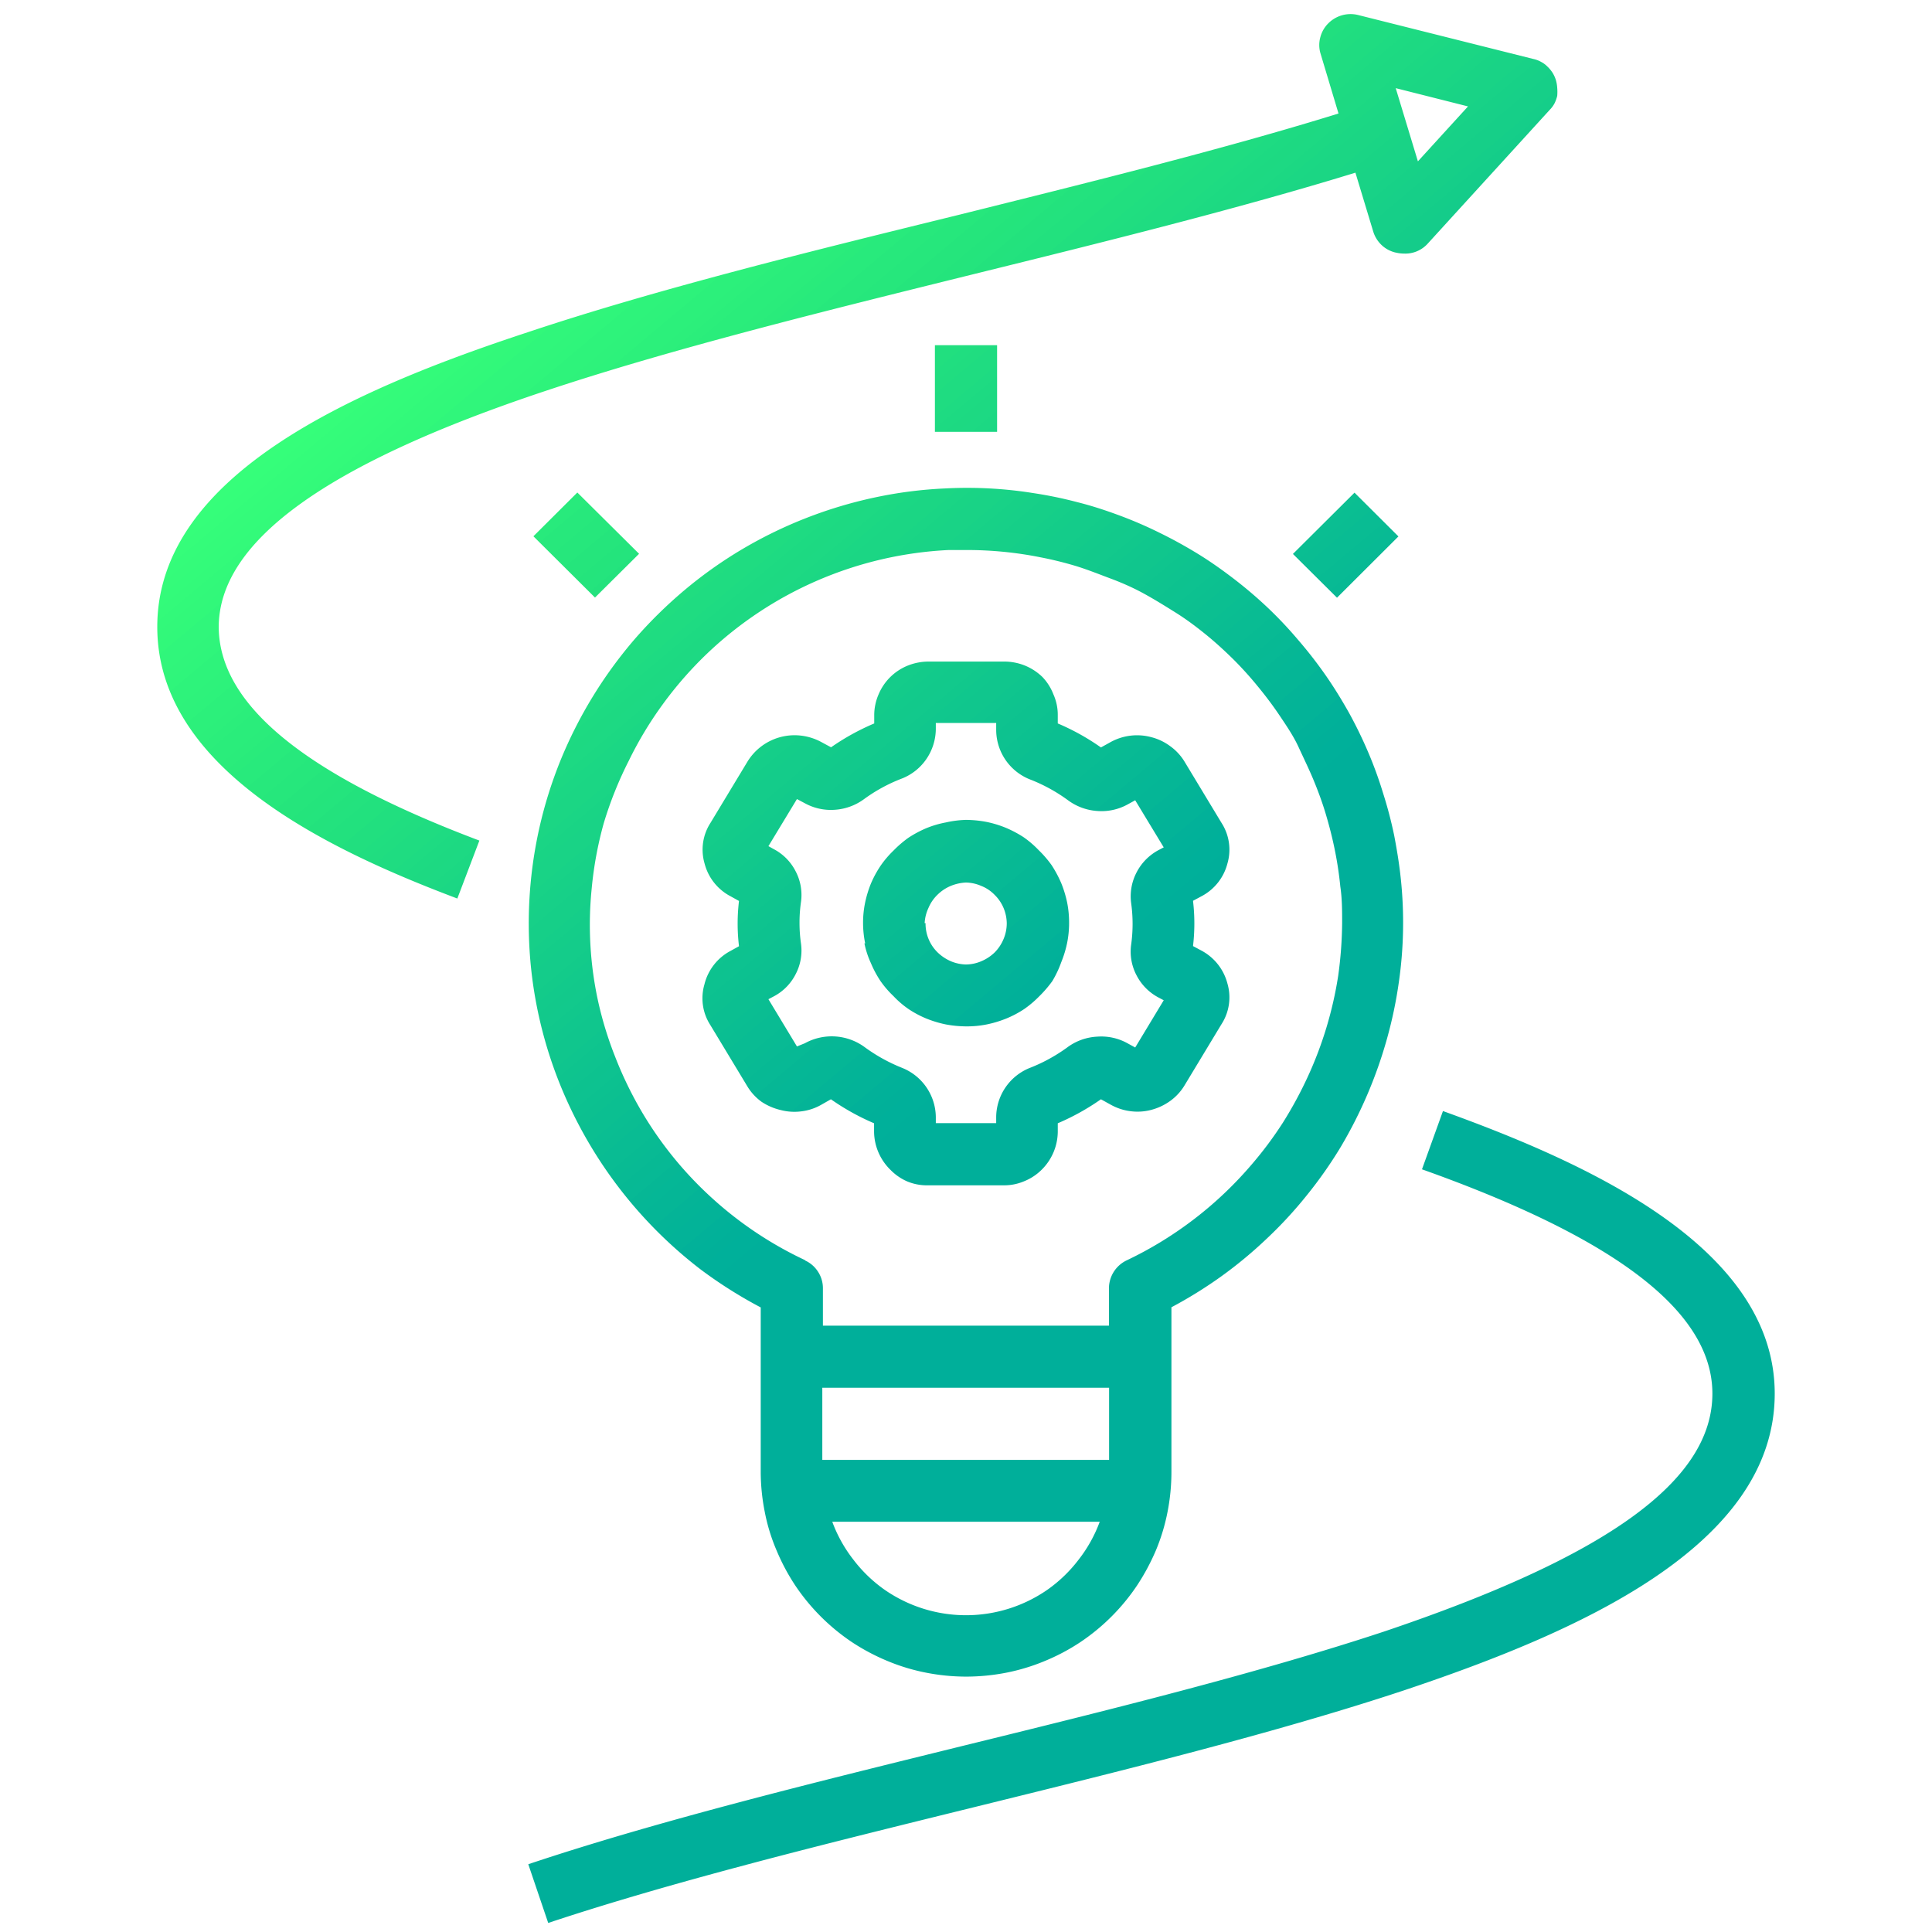 <svg id="Layer_1" data-name="Layer 1" xmlns="http://www.w3.org/2000/svg" xmlns:xlink="http://www.w3.org/1999/xlink" viewBox="0 0 128 128"><defs><style>.cls-1{fill:url(#linear-gradient);}</style><linearGradient id="linear-gradient" x1="30.26" y1="19.23" x2="105.14" y2="108.48" gradientUnits="userSpaceOnUse"><stop offset="0" stop-color="#36ff7a"/><stop offset="0" stop-color="#36fe7a"/><stop offset="0.01" stop-color="#35fe7a"/><stop offset="0.01" stop-color="#35fd7a"/><stop offset="0.02" stop-color="#34fc7a"/><stop offset="0.02" stop-color="#34fc7a"/><stop offset="0.02" stop-color="#34fb7a"/><stop offset="0.03" stop-color="#33fb7a"/><stop offset="0.03" stop-color="#33fa7a"/><stop offset="0.04" stop-color="#32f97a"/><stop offset="0.04" stop-color="#32f97a"/><stop offset="0.04" stop-color="#32f87a"/><stop offset="0.05" stop-color="#31f87a"/><stop offset="0.05" stop-color="#31f77b"/><stop offset="0.05" stop-color="#30f67b"/><stop offset="0.06" stop-color="#30f67b"/><stop offset="0.06" stop-color="#30f57b"/><stop offset="0.07" stop-color="#2ff57b"/><stop offset="0.07" stop-color="#2ff47b"/><stop offset="0.07" stop-color="#2ef37b"/><stop offset="0.08" stop-color="#2ef37b"/><stop offset="0.08" stop-color="#2ef27b"/><stop offset="0.09" stop-color="#2df27b"/><stop offset="0.09" stop-color="#2df17b"/><stop offset="0.09" stop-color="#2cf07b"/><stop offset="0.1" stop-color="#2cf07b"/><stop offset="0.1" stop-color="#2cef7b"/><stop offset="0.11" stop-color="#2bee7b"/><stop offset="0.11" stop-color="#2bee7b"/><stop offset="0.11" stop-color="#2aed7b"/><stop offset="0.12" stop-color="#2aed7b"/><stop offset="0.12" stop-color="#2aec7b"/><stop offset="0.13" stop-color="#29eb7b"/><stop offset="0.13" stop-color="#29eb7b"/><stop offset="0.13" stop-color="#28ea7c"/><stop offset="0.14" stop-color="#28ea7c"/><stop offset="0.14" stop-color="#28e97c"/><stop offset="0.14" stop-color="#27e87c"/><stop offset="0.15" stop-color="#27e87c"/><stop offset="0.15" stop-color="#26e77c"/><stop offset="0.16" stop-color="#26e77c"/><stop offset="0.16" stop-color="#26e67c"/><stop offset="0.16" stop-color="#25e57c"/><stop offset="0.17" stop-color="#25e57c"/><stop offset="0.17" stop-color="#24e47c"/><stop offset="0.18" stop-color="#24e47d"/><stop offset="0.18" stop-color="#24e37d"/><stop offset="0.18" stop-color="#23e27d"/><stop offset="0.19" stop-color="#23e27e"/><stop offset="0.19" stop-color="#22e17e"/><stop offset="0.2" stop-color="#22e17e"/><stop offset="0.2" stop-color="#22e07f"/><stop offset="0.2" stop-color="#21df7f"/><stop offset="0.21" stop-color="#21df7f"/><stop offset="0.21" stop-color="#20de80"/><stop offset="0.21" stop-color="#20de80"/><stop offset="0.22" stop-color="#20dd80"/><stop offset="0.22" stop-color="#1fdc81"/><stop offset="0.23" stop-color="#1fdc81"/><stop offset="0.23" stop-color="#1edb81"/><stop offset="0.23" stop-color="#1edb82"/><stop offset="0.24" stop-color="#1dda82"/><stop offset="0.24" stop-color="#1dd982"/><stop offset="0.25" stop-color="#1dd983"/><stop offset="0.25" stop-color="#1cd883"/><stop offset="0.25" stop-color="#1cd883"/><stop offset="0.26" stop-color="#1bd784"/><stop offset="0.26" stop-color="#1bd684"/><stop offset="0.27" stop-color="#1bd684"/><stop offset="0.27" stop-color="#1ad585"/><stop offset="0.27" stop-color="#1ad585"/><stop offset="0.28" stop-color="#19d485"/><stop offset="0.28" stop-color="#19d386"/><stop offset="0.29" stop-color="#19d386"/><stop offset="0.29" stop-color="#18d286"/><stop offset="0.29" stop-color="#18d287"/><stop offset="0.3" stop-color="#17d187"/><stop offset="0.3" stop-color="#17d087"/><stop offset="0.3" stop-color="#17d088"/><stop offset="0.31" stop-color="#16cf88"/><stop offset="0.31" stop-color="#16cf88"/><stop offset="0.32" stop-color="#15ce89"/><stop offset="0.32" stop-color="#15cd89"/><stop offset="0.32" stop-color="#14cd89"/><stop offset="0.33" stop-color="#14cc8a"/><stop offset="0.33" stop-color="#14cc8a"/><stop offset="0.34" stop-color="#13cb8a"/><stop offset="0.34" stop-color="#13ca8b"/><stop offset="0.34" stop-color="#12ca8b"/><stop offset="0.35" stop-color="#12c98b"/><stop offset="0.35" stop-color="#12c98c"/><stop offset="0.36" stop-color="#11c88c"/><stop offset="0.36" stop-color="#11c88c"/><stop offset="0.36" stop-color="#10c78d"/><stop offset="0.37" stop-color="#10c68d"/><stop offset="0.37" stop-color="#10c68d"/><stop offset="0.38" stop-color="#0fc58e"/><stop offset="0.38" stop-color="#0fc58e"/><stop offset="0.38" stop-color="#0ec48e"/><stop offset="0.39" stop-color="#0ec38f"/><stop offset="0.39" stop-color="#0ec38f"/><stop offset="0.39" stop-color="#0dc28f"/><stop offset="0.4" stop-color="#0dc290"/><stop offset="0.4" stop-color="#0cc190"/><stop offset="0.41" stop-color="#0cc090"/><stop offset="0.41" stop-color="#0bc091"/><stop offset="0.41" stop-color="#0bbf91"/><stop offset="0.42" stop-color="#0bbf91"/><stop offset="0.42" stop-color="#0abe92"/><stop offset="0.43" stop-color="#0abd92"/><stop offset="0.43" stop-color="#09bd92"/><stop offset="0.43" stop-color="#09bc93"/><stop offset="0.44" stop-color="#09bc93"/><stop offset="0.44" stop-color="#08bb93"/><stop offset="0.45" stop-color="#08ba94"/><stop offset="0.45" stop-color="#07ba94"/><stop offset="0.45" stop-color="#07b994"/><stop offset="0.46" stop-color="#07b995"/><stop offset="0.46" stop-color="#06b895"/><stop offset="0.46" stop-color="#06b795"/><stop offset="0.47" stop-color="#05b796"/><stop offset="0.47" stop-color="#05b696"/><stop offset="0.48" stop-color="#05b696"/><stop offset="0.48" stop-color="#04b597"/><stop offset="0.48" stop-color="#04b497"/><stop offset="0.49" stop-color="#03b497"/><stop offset="0.49" stop-color="#03b398"/><stop offset="0.5" stop-color="#03b398"/><stop offset="0.5" stop-color="#02b298"/><stop offset="0.5" stop-color="#02b199"/><stop offset="0.51" stop-color="#01b199"/><stop offset="0.51" stop-color="#01b099"/><stop offset="0.52" stop-color="#00b09a"/><stop offset="0.53" stop-color="#00af9a"/><stop offset="0.55" stop-color="#00af9a"/><stop offset="0.56" stop-color="#00af9a"/><stop offset="0.63" stop-color="#00af9a"/><stop offset="0.75" stop-color="#00af9a"/><stop offset="1" stop-color="#00af9a"/></linearGradient></defs><title>Icon</title><path class="cls-1" d="M117.58,92.33c0,10.15-13.14,15.84-24.59,19.67-8.51,2.82-18.6,5.3-28.37,7.71s-19.88,4.89-28.3,7.69L35,123.51c8.58-2.87,18.77-5.37,28.62-7.8,9.69-2.38,19.71-4.85,28.06-7.61,14.84-5,21.77-10,21.77-15.77,0-5.39-6.29-10.25-19.24-14.86l1.39-3.86C105,77,117.58,82.57,117.58,92.33ZM92.65,35.54l-2.91-2.9L85.66,36.7l2.92,2.9ZM66.06,22.87H61.94v5.74h4.12ZM54.4,73.2a3.49,3.49,0,0,1-1.31.43,3.57,3.57,0,0,1-1.38-.09A3.88,3.88,0,0,1,50.46,73a3.48,3.48,0,0,1-.93-1l-2.47-4.09a3.27,3.27,0,0,1-.39-2.69A3.43,3.43,0,0,1,48.4,63l.56-.31a12.63,12.63,0,0,1,0-3l-.56-.31a3.41,3.41,0,0,1-1.72-2.17,3.27,3.27,0,0,1,.39-2.69l2.47-4.09a3.66,3.66,0,0,1,3.56-1.69,3.73,3.73,0,0,1,1.31.42l.65.35a15.63,15.63,0,0,1,2.86-1.58v-.59A3.48,3.48,0,0,1,58.21,46a3.52,3.52,0,0,1,1.95-1.91,3.75,3.75,0,0,1,1.37-.26h5a3.7,3.7,0,0,1,1.36.26,3.63,3.63,0,0,1,1.17.76A3.45,3.45,0,0,1,69.79,46a3.31,3.31,0,0,1,.29,1.35v.58a15.35,15.35,0,0,1,2.86,1.59l.65-.36a3.63,3.63,0,0,1,2.69-.32,3.55,3.55,0,0,1,1.24.59,3.49,3.49,0,0,1,.94,1l2.47,4.09a3.27,3.27,0,0,1,.39,2.69,3.41,3.41,0,0,1-1.72,2.17l-.56.3a12.71,12.71,0,0,1,0,3l.56.3a3.46,3.46,0,0,1,1.72,2.18,3.27,3.27,0,0,1-.39,2.69l-2.47,4.09a3.48,3.48,0,0,1-.93,1,3.78,3.78,0,0,1-1.25.59,3.56,3.56,0,0,1-1.38.09,3.61,3.61,0,0,1-1.31-.43l-.65-.36a15.68,15.68,0,0,1-2.86,1.59V75A3.58,3.58,0,0,1,69,77.51a3.47,3.47,0,0,1-1.17.76,3.36,3.36,0,0,1-1.36.26h-5a3.38,3.38,0,0,1-1.37-.26A3.47,3.47,0,0,1,59,77.51,3.58,3.58,0,0,1,57.91,75v-.58a15.68,15.68,0,0,1-2.86-1.59Zm-1.08-4.08a3.69,3.69,0,0,1,4,.28,11.23,11.23,0,0,0,2.45,1.35A3.55,3.55,0,0,1,62,74v.41H66V74a3.54,3.54,0,0,1,2.31-3.28A11.09,11.09,0,0,0,70.7,69.4a3.63,3.63,0,0,1,2-.72,3.58,3.58,0,0,1,2,.44l.51.28,1.89-3.13-.36-.19a3.45,3.45,0,0,1-1.45-1.48,3.36,3.36,0,0,1-.35-2,10,10,0,0,0,0-2.78,3.42,3.42,0,0,1,.35-2,3.48,3.48,0,0,1,1.45-1.49l.36-.19-1.89-3.12-.51.28a3.58,3.58,0,0,1-2,.43,3.67,3.67,0,0,1-1.94-.71,11,11,0,0,0-2.44-1.35A3.54,3.54,0,0,1,66,48.31V47.9H62v.41a3.57,3.57,0,0,1-.64,2,3.52,3.52,0,0,1-1.66,1.29,10.79,10.79,0,0,0-2.45,1.34,3.67,3.67,0,0,1-1.94.71,3.58,3.58,0,0,1-2-.44l-.51-.27-1.89,3.12.36.2a3.4,3.4,0,0,1,1.45,1.48,3.36,3.36,0,0,1,.35,2,9.78,9.78,0,0,0,0,2.79,3.36,3.36,0,0,1-.35,2,3.4,3.4,0,0,1-1.45,1.48l-.36.19,1.89,3.13Zm4-6.62a6.7,6.7,0,0,1-.14-1.34,6.59,6.59,0,0,1,.13-1.33,7.37,7.37,0,0,1,.39-1.29,7.11,7.11,0,0,1,.64-1.18,6.47,6.47,0,0,1,.85-1,7.29,7.29,0,0,1,1-.86,7.42,7.42,0,0,1,1.18-.63,6.57,6.57,0,0,1,1.29-.38A6.78,6.78,0,0,1,64,54.32a7.51,7.51,0,0,1,1.34.13,7.12,7.12,0,0,1,1.29.39,7.51,7.51,0,0,1,1.19.63,6.6,6.6,0,0,1,1,.86,7.12,7.12,0,0,1,.86,1,7.87,7.87,0,0,1,.63,1.18,7.53,7.53,0,0,1,.39,1.28,6.76,6.76,0,0,1,.13,1.34,6.69,6.69,0,0,1-.13,1.34,7.26,7.26,0,0,1-.39,1.28A7,7,0,0,1,69.72,65a7.79,7.79,0,0,1-.86,1,7,7,0,0,1-1,.85,6.78,6.78,0,0,1-1.19.63,7.37,7.37,0,0,1-1.29.39A6.69,6.69,0,0,1,64,68a7.51,7.51,0,0,1-1.34-.13,7.37,7.37,0,0,1-1.29-.39,6.69,6.69,0,0,1-1.18-.63,6.18,6.18,0,0,1-1-.86,6.53,6.53,0,0,1-.86-1,7.06,7.06,0,0,1-.63-1.18A5.9,5.9,0,0,1,57.27,62.5Zm4-1.34a2.66,2.66,0,0,0,.8,1.94,2.94,2.94,0,0,0,.89.59A2.75,2.75,0,0,0,64,63.9a2.65,2.65,0,0,0,1-.21,2.87,2.87,0,0,0,.9-.59,2.77,2.77,0,0,0,.59-.89,2.7,2.7,0,0,0,.21-1.05,2.73,2.73,0,0,0-.21-1,2.65,2.65,0,0,0-.6-.88,2.52,2.52,0,0,0-.89-.59,2.67,2.67,0,0,0-1-.22,3,3,0,0,0-1,.22,2.77,2.77,0,0,0-.89.59,2.65,2.65,0,0,0-.6.88A2.72,2.72,0,0,0,61.26,61.16ZM50.4,97.54V86.62a30,30,0,0,1-4-2.53A29.2,29.2,0,0,1,40,77.29a29.4,29.4,0,0,1-2.31-4.09,28.57,28.57,0,0,1-2.5-9,28.86,28.86,0,0,1,.54-9.33,28.74,28.74,0,0,1,1.4-4.48,29.28,29.28,0,0,1,4.88-8,29.82,29.82,0,0,1,3.35-3.3,28.65,28.65,0,0,1,3.84-2.72,29.22,29.22,0,0,1,8.75-3.41,28.29,28.29,0,0,1,4.67-.6,27.75,27.75,0,0,1,5.85.31,27.54,27.54,0,0,1,2.87.59c1,.25,1.88.54,2.8.88a27.6,27.6,0,0,1,2.69,1.16c.88.43,1.73.9,2.56,1.41s1.63,1.08,2.41,1.68A28.54,28.54,0,0,1,84,40.27a26.8,26.8,0,0,1,2,2.12,28.61,28.61,0,0,1,1.8,2.31c.56.8,1.07,1.63,1.55,2.48a28.81,28.81,0,0,1,1.28,2.62,26.48,26.48,0,0,1,1,2.74,27.85,27.85,0,0,1,.74,2.82c.19,1,.34,1.92.44,2.89a27.64,27.64,0,0,1-.13,6.8,29,29,0,0,1-.8,3.81A29.75,29.75,0,0,1,88.82,76a28.52,28.52,0,0,1-2.24,3.19,27.72,27.72,0,0,1-2.65,2.87,28.61,28.61,0,0,1-3,2.49,29.13,29.13,0,0,1-3.32,2.06V97.54a13.74,13.74,0,0,1-.26,2.64,13.07,13.07,0,0,1-.77,2.54,14.64,14.64,0,0,1-1.26,2.34,13.71,13.71,0,0,1-3.75,3.74,13.64,13.64,0,0,1-2.36,1.25,13.29,13.29,0,0,1-2.54.77,14,14,0,0,1-2.66.26,13.84,13.84,0,0,1-2.65-.26,13.17,13.17,0,0,1-2.55-.77,14,14,0,0,1-2.36-1.25,13.71,13.71,0,0,1-3.75-3.74,13.83,13.83,0,0,1-1.25-2.34,12.44,12.44,0,0,1-.78-2.54A13.74,13.74,0,0,1,50.4,97.54Zm22.46,3.28H55.14a9.29,9.29,0,0,0,1.39,2.5,9.4,9.4,0,0,0,2.07,2,9.46,9.46,0,0,0,10.8,0,9.4,9.4,0,0,0,2.07-2A9.29,9.29,0,0,0,72.86,100.82Zm.62-8.88h-19v4.78h19ZM53.34,83.51a2,2,0,0,1,.86.75,2,2,0,0,1,.32,1.09v2.48H73.47V85.35a2.06,2.06,0,0,1,1.18-1.85,25,25,0,0,0,8.26-6.33A24.76,24.76,0,0,0,85,74.37a26.67,26.67,0,0,0,1.66-3.07,25.18,25.18,0,0,0,2-6.66,27,27,0,0,0,.26-3.48c0-.81,0-1.61-.12-2.42a23.93,23.93,0,0,0-.36-2.4c-.16-.8-.36-1.58-.59-2.36s-.51-1.54-.82-2.29-.67-1.48-1-2.2-.8-1.41-1.25-2.08-.94-1.32-1.46-1.95a23.21,23.21,0,0,0-1.63-1.8c-.58-.57-1.18-1.12-1.81-1.63s-1.28-1-2-1.45-1.38-.86-2.09-1.25-1.46-.72-2.21-1-1.52-.59-2.3-.83a23.89,23.89,0,0,0-2.36-.58,24.33,24.33,0,0,0-2.42-.36q-1.22-.12-2.43-.12l-1.21,0a24.94,24.94,0,0,0-16,6.85,25,25,0,0,0-2.92,3.33,24.65,24.65,0,0,0-2.28,3.78A25,25,0,0,0,40,54.54a24.57,24.57,0,0,0-.8,4.34,23.74,23.74,0,0,0,.44,7.52A24.22,24.22,0,0,0,40.75,70a25.2,25.2,0,0,0,1.62,3.4,24.55,24.55,0,0,0,4.71,5.89,24.77,24.77,0,0,0,6.26,4.2Zm-11-46.82-4.09-4.06-2.91,2.9,4.08,4.06Zm-10.58,19L30.3,59.53c-8.54-3.22-19.88-8.59-19.88-18C10.42,31.42,23.56,25.76,35,22c8.57-2.86,18.76-5.37,28.62-7.79C72.2,12.07,81,9.9,88.68,7.52l-1.2-4a1.94,1.94,0,0,1,0-1.07A2,2,0,0,1,88,1.55,2.08,2.08,0,0,1,90,1L101.6,3.91h0a1.78,1.78,0,0,1,.5.19,1.63,1.63,0,0,1,.42.31,2.18,2.18,0,0,1,.34.41,2.09,2.09,0,0,1,.22.48,2.36,2.36,0,0,1,.09.52,3.17,3.17,0,0,1,0,.53,2.3,2.3,0,0,1-.18.5,1.83,1.83,0,0,1-.31.42l-8.08,8.86A2,2,0,0,1,93,16.8a2.3,2.3,0,0,1-.45-.05,2,2,0,0,1-1-.5,2.07,2.07,0,0,1-.57-.91l-1.18-3.9c-7.8,2.4-16.65,4.59-25.24,6.71-9.77,2.42-19.88,4.91-28.3,7.71-14.65,4.86-21.77,10-21.77,15.71C14.55,46.7,20.17,51.32,31.76,55.69ZM92.47,5.84l1.47,4.85,3.32-3.64Z"/></svg>